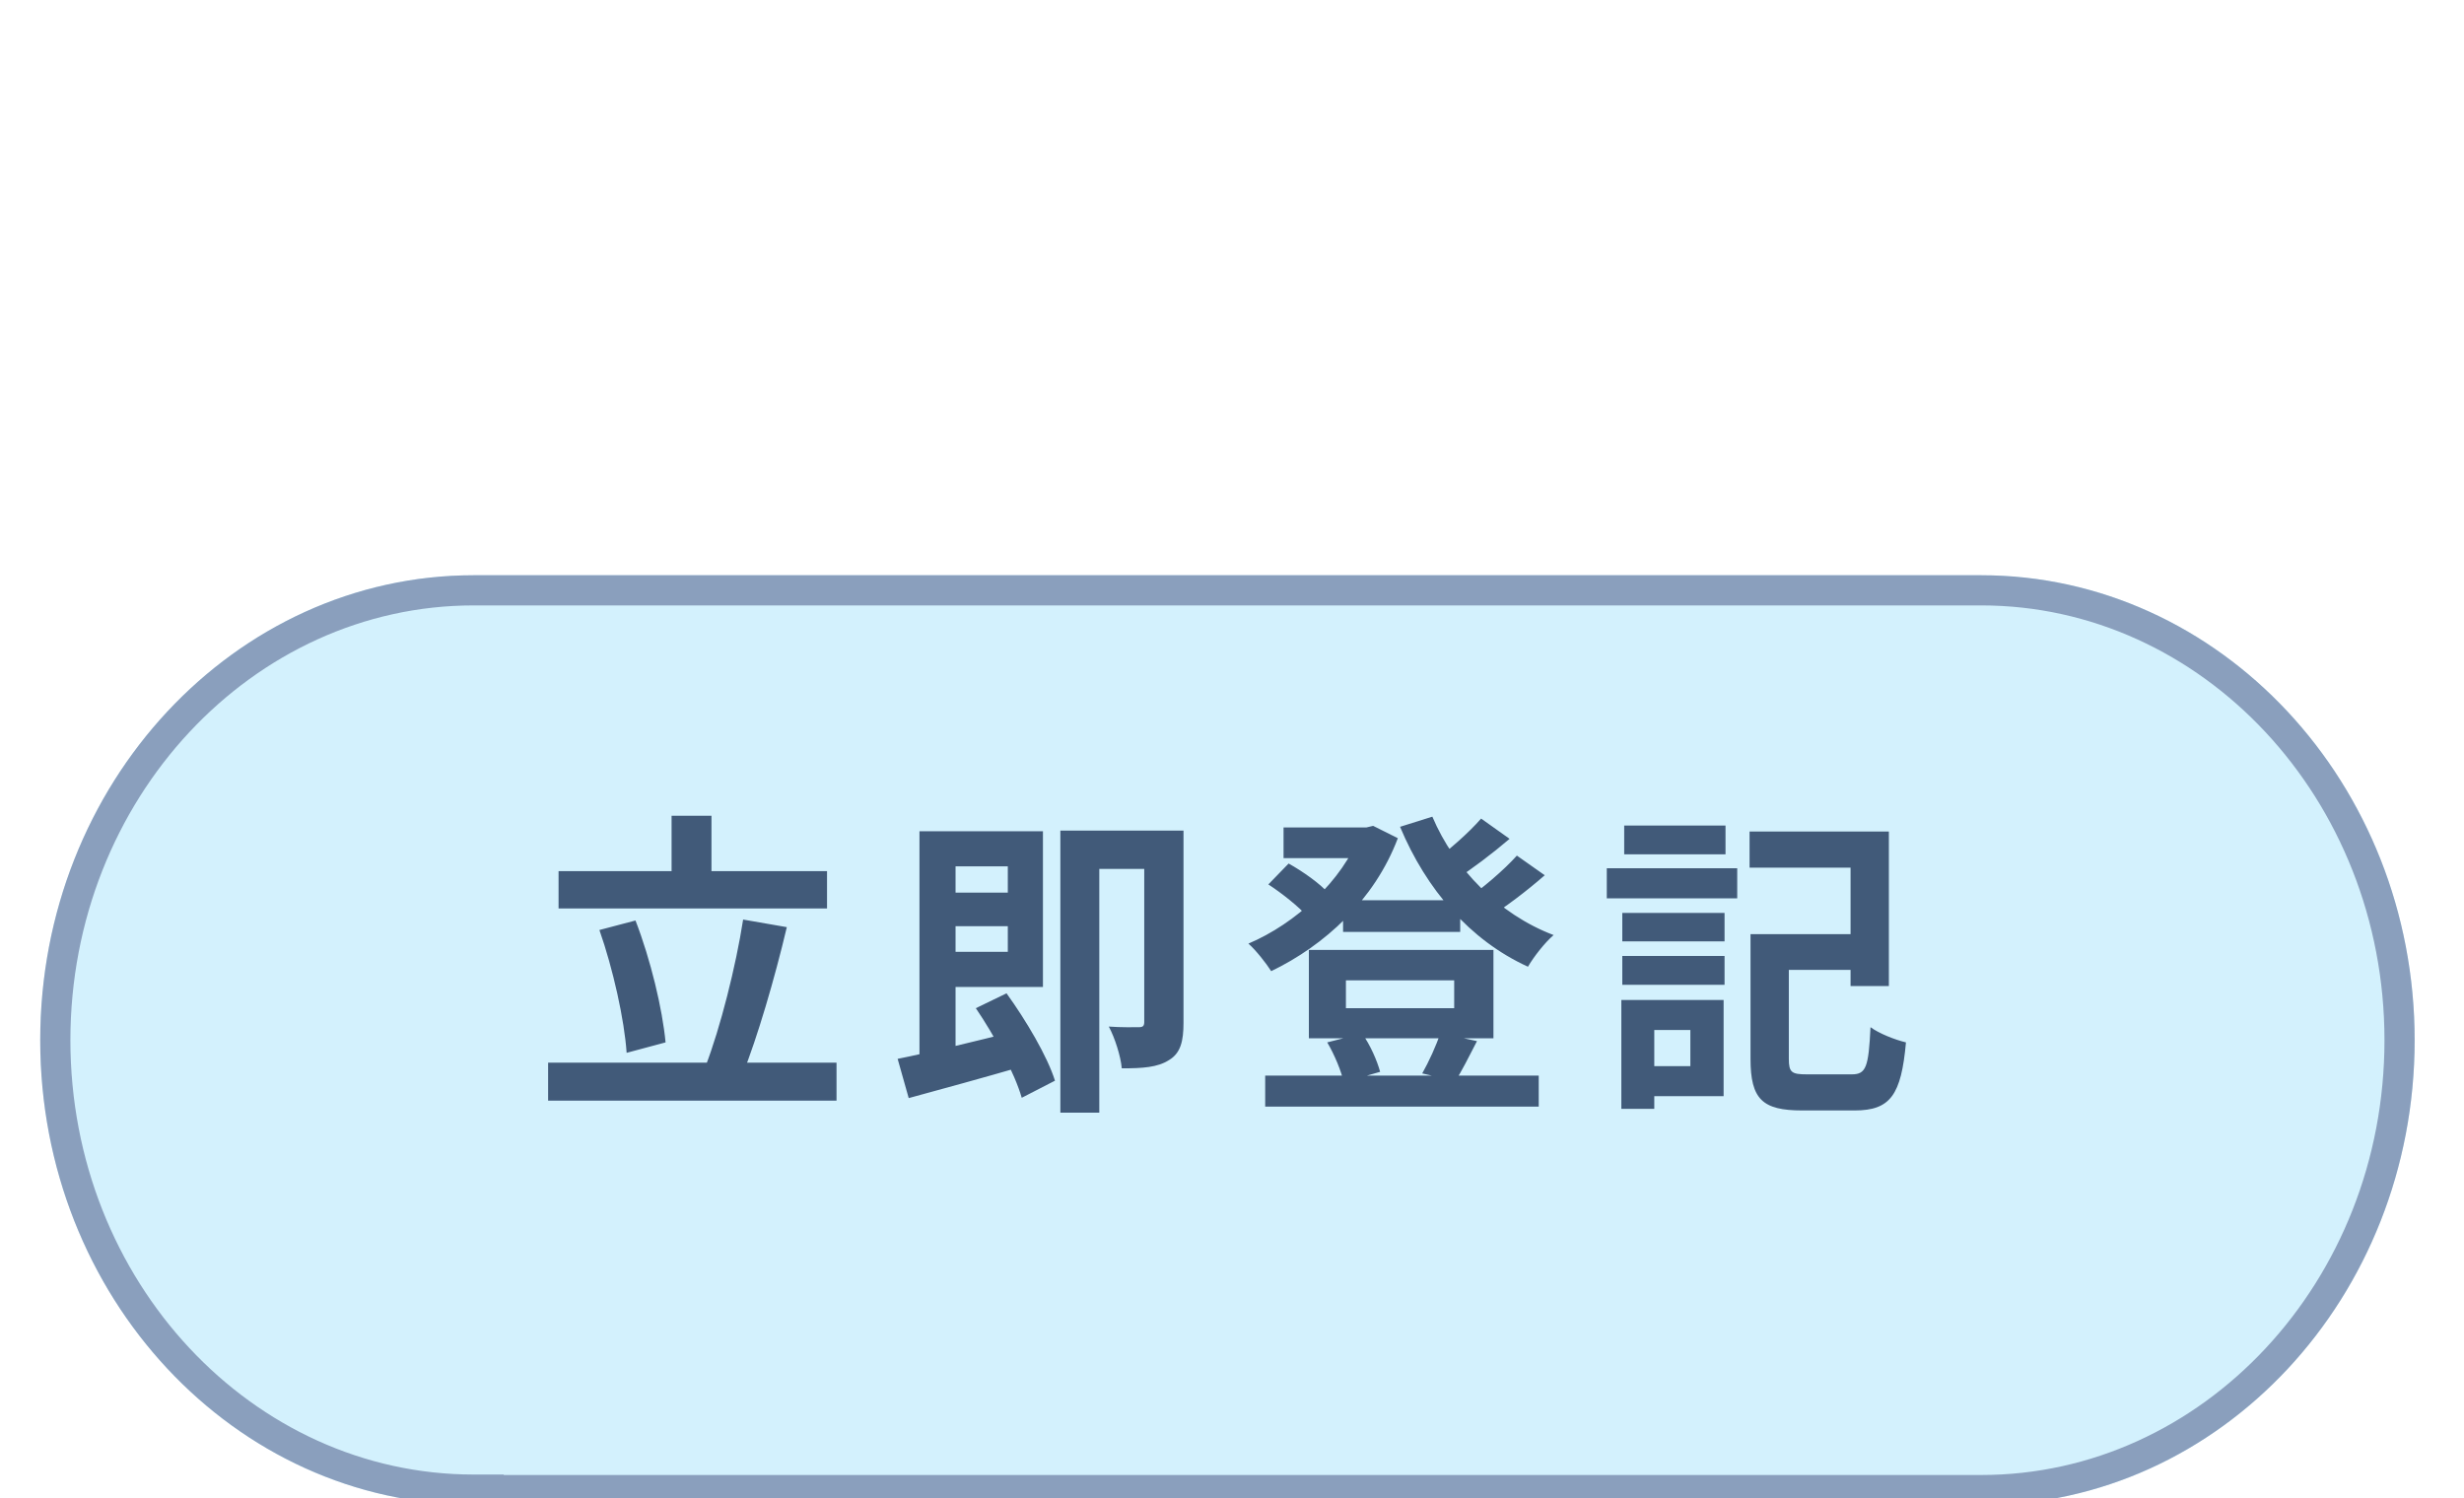 <svg width="245" height="149" viewBox="0 0 245 149" fill="none" xmlns="http://www.w3.org/2000/svg">
<g filter="url(#filter0_di_11842_78)">
<path d="M47.089 140.627C23.309 140.627 4 119.909 4 94.437C4 68.965 23.309 48.202 47.089 48.202H197.004C220.742 48.202 240.093 68.921 240.093 94.437C240.093 119.954 220.784 140.672 197.004 140.672H47.089V140.627Z" fill="#D3F1FD"/>
<path d="M48.589 139.172V139.127H47.089C24.234 139.127 5.5 119.181 5.5 94.437C5.5 69.692 24.236 49.702 47.089 49.702H197.004C219.817 49.702 238.593 69.649 238.593 94.437C238.593 119.227 219.858 139.172 197.004 139.172H48.589Z" stroke="#8A9FBD" stroke-width="3"/>
</g>
<g filter="url(#filter1_d_11842_78)">
<path d="M55.539 84.657H82.233V88.371H55.539V84.657ZM54.5 103.701H83.177V107.479H54.5V103.701ZM66.777 79.148H70.743V86.734H66.777V79.148ZM73.891 89.473L78.235 90.228C77.007 95.422 75.308 101.183 73.828 104.898L70.145 104.079C71.625 100.239 73.167 94.132 73.891 89.473ZM59.6 90.512L63.188 89.567C64.699 93.471 65.864 98.35 66.179 101.687L62.307 102.726C62.086 99.452 60.953 94.352 59.6 90.512ZM93.125 86.797H101.435V90.134H93.125V86.797ZM91.425 80.69H95.013V104.079L91.425 104.709V80.69ZM89.253 103.324C92.275 102.726 96.934 101.592 101.309 100.491L101.75 104.048C97.847 105.181 93.597 106.346 90.355 107.227L89.253 103.324ZM97.028 98.287L100.082 96.808C102.033 99.515 104.142 103.072 104.898 105.496L101.593 107.196C100.9 104.772 98.917 101.057 97.028 98.287ZM93.093 80.69H103.702V96.178H93.093V92.684H100.208V84.184H93.093V80.69ZM113.775 80.627H117.678V99.735C117.678 101.561 117.395 102.757 116.23 103.45C115.097 104.174 113.618 104.268 111.54 104.268C111.446 103.103 110.848 101.215 110.249 100.113C111.477 100.207 112.799 100.176 113.24 100.176C113.649 100.176 113.775 100.05 113.775 99.641V80.627ZM105.433 80.627H115.79V84.436H109.305V108.675H105.433V80.627ZM133.544 87.553H145.191V90.701H133.544V87.553ZM125.8 104.992H152.998V108.077H125.8V104.992ZM127.626 80.312H136.44V83.366H127.626V80.312ZM135.244 80.312H135.873L136.534 80.155L138.99 81.383C136.66 87.553 131.687 92.054 126.398 94.604C125.895 93.817 124.887 92.526 124.132 91.865C128.822 89.882 133.512 85.601 135.244 80.942V80.312ZM142.421 79.242C144.593 84.373 149 88.938 154.478 91.015C153.596 91.771 152.494 93.188 151.928 94.163C146.136 91.519 141.823 86.482 139.21 80.25L142.421 79.242ZM126.115 85.979L128.13 83.901C129.546 84.688 131.277 85.916 132.096 86.86L129.987 89.158C129.168 88.214 127.468 86.86 126.115 85.979ZM147.269 79.431L150.102 81.446C148.371 82.925 146.324 84.468 144.75 85.475L142.484 83.712C143.995 82.642 146.073 80.816 147.269 79.431ZM150.826 83.114L153.596 85.066C151.802 86.64 149.63 88.277 147.961 89.316L145.695 87.553C147.332 86.419 149.535 84.562 150.826 83.114ZM133.827 95.517V98.287H144.593V95.517H133.827ZM130.144 92.495H148.496V101.278H130.144V92.495ZM131.97 101.687L135.433 100.805C136.251 101.939 136.944 103.544 137.227 104.614L133.607 105.653C133.387 104.583 132.694 102.915 131.97 101.687ZM143.208 100.774L146.86 101.561C146.073 103.103 145.349 104.52 144.719 105.527L141.414 104.772C142.043 103.67 142.83 101.97 143.208 100.774ZM175.6 90.921H185.957V94.478H175.6V90.921ZM174.057 90.921H177.866V103.324C177.866 104.677 178.15 104.866 179.661 104.866C180.353 104.866 183.281 104.866 184.131 104.866C185.547 104.866 185.799 104.142 185.988 100.176C186.838 100.805 188.443 101.435 189.514 101.687C189.042 106.912 187.971 108.455 184.414 108.455C183.533 108.455 180.007 108.455 179.189 108.455C175.254 108.455 174.057 107.353 174.057 103.324V90.921ZM173.963 80.722H187.814V96.084H184.005V84.31H173.963V80.722ZM161.308 88.812H171.476V91.645H161.308V88.812ZM161.497 80.124H171.571V82.988H161.497V80.124ZM161.308 93.093H171.476V95.958H161.308V93.093ZM159.766 84.373H172.735V87.364H159.766V84.373ZM163.04 97.469H171.382V107.038H163.04V104.048H168.076V100.459H163.04V97.469ZM161.214 97.469H164.488V108.297H161.214V97.469Z" fill="#415A79"/>
</g>
<defs>
<filter id="filter0_di_11842_78" x="0" y="48.202" width="244.093" height="100.47" filterUnits="userSpaceOnUse" color-interpolation-filters="sRGB">
<feFlood flood-opacity="0" result="BackgroundImageFix"/>
<feColorMatrix in="SourceAlpha" type="matrix" values="0 0 0 0 0 0 0 0 0 0 0 0 0 0 0 0 0 0 127 0" result="hardAlpha"/>
<feOffset dy="4"/>
<feGaussianBlur stdDeviation="2"/>
<feComposite in2="hardAlpha" operator="out"/>
<feColorMatrix type="matrix" values="0 0 0 0 0 0 0 0 0 0 0 0 0 0 0 0 0 0 0.25 0"/>
<feBlend mode="normal" in2="BackgroundImageFix" result="effect1_dropShadow_11842_78"/>
<feBlend mode="normal" in="SourceGraphic" in2="effect1_dropShadow_11842_78" result="shape"/>
<feColorMatrix in="SourceAlpha" type="matrix" values="0 0 0 0 0 0 0 0 0 0 0 0 0 0 0 0 0 0 127 0" result="hardAlpha"/>
<feOffset dy="5"/>
<feComposite in2="hardAlpha" operator="arithmetic" k2="-1" k3="1"/>
<feColorMatrix type="matrix" values="0 0 0 0 0 0 0 0 0 0 0 0 0 0 0 0 0 0 0.07 0"/>
<feBlend mode="normal" in2="shape" result="effect2_innerShadow_11842_78"/>
</filter>
<filter id="filter1_d_11842_78" x="52.532" y="79.148" width="138.949" height="33.462" filterUnits="userSpaceOnUse" color-interpolation-filters="sRGB">
<feFlood flood-opacity="0" result="BackgroundImageFix"/>
<feColorMatrix in="SourceAlpha" type="matrix" values="0 0 0 0 0 0 0 0 0 0 0 0 0 0 0 0 0 0 127 0" result="hardAlpha"/>
<feOffset dy="1.967"/>
<feGaussianBlur stdDeviation="0.984"/>
<feComposite in2="hardAlpha" operator="out"/>
<feColorMatrix type="matrix" values="0 0 0 0 1 0 0 0 0 1 0 0 0 0 1 0 0 0 1 0"/>
<feBlend mode="normal" in2="BackgroundImageFix" result="effect1_dropShadow_11842_78"/>
<feBlend mode="normal" in="SourceGraphic" in2="effect1_dropShadow_11842_78" result="shape"/>
</filter>
</defs>
</svg>
